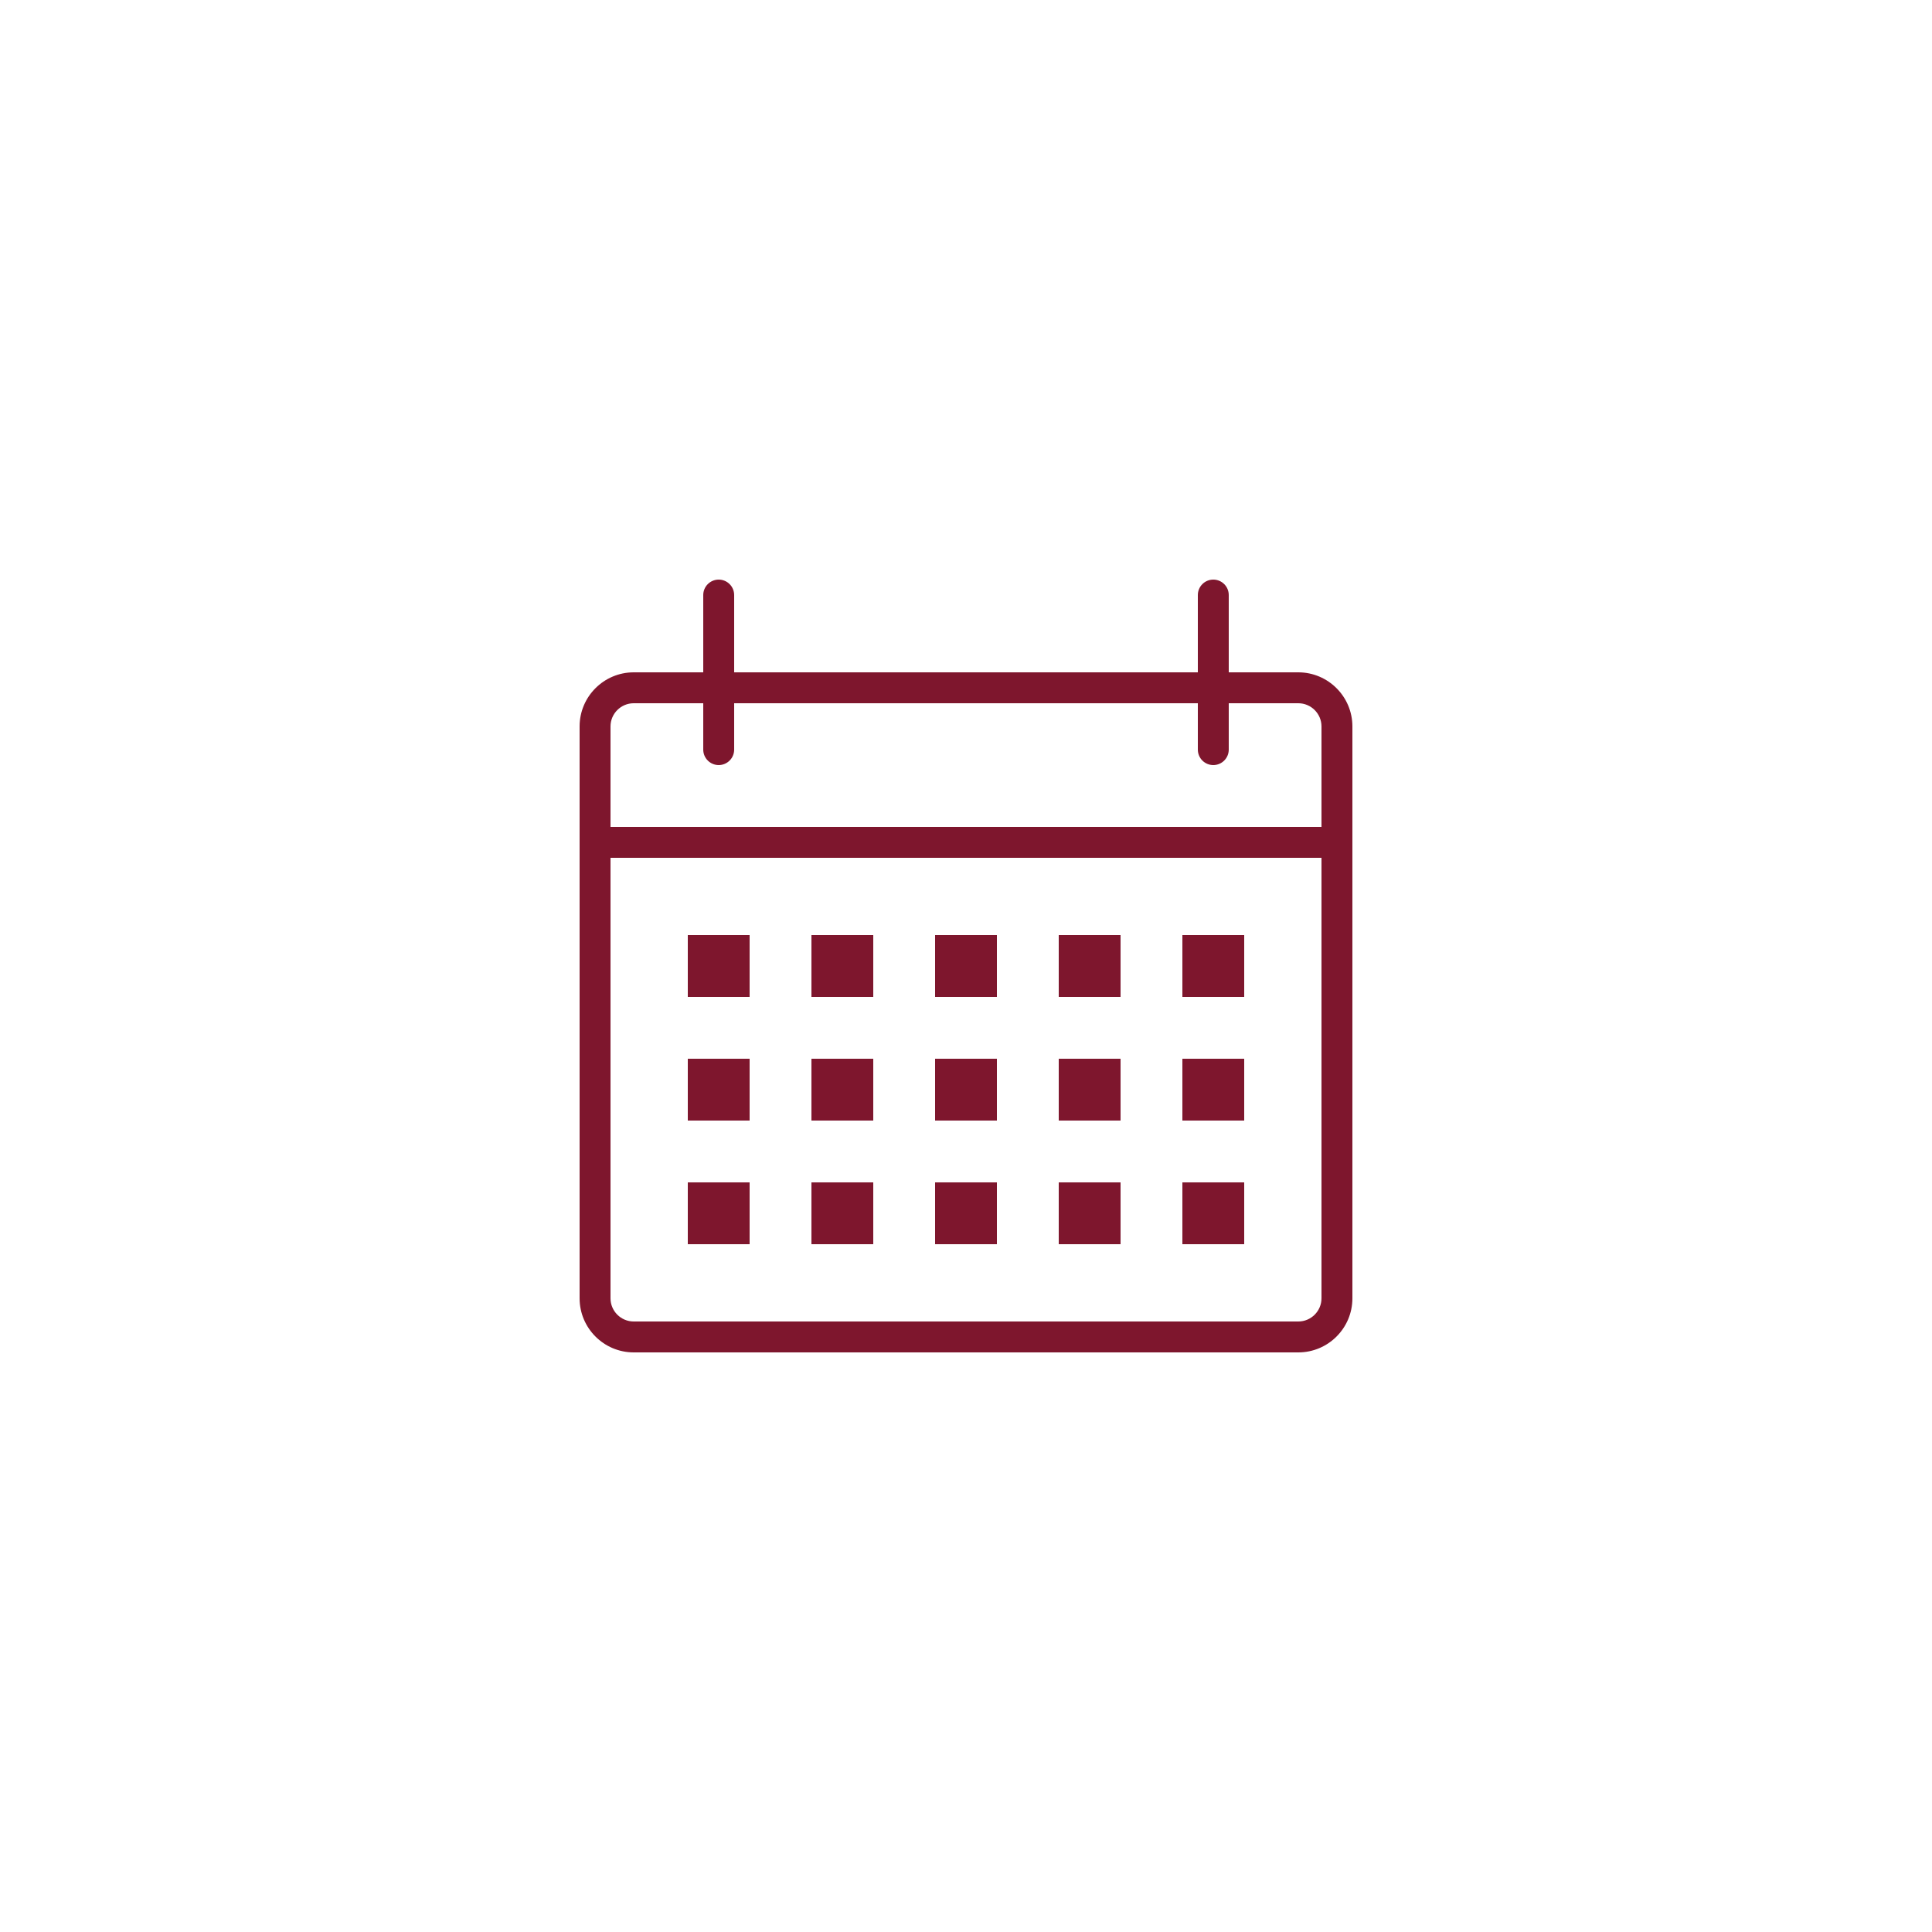 <svg xmlns="http://www.w3.org/2000/svg" xmlns:xlink="http://www.w3.org/1999/xlink" width="500" zoomAndPan="magnify" viewBox="0 0 375 375" height="500" preserveAspectRatio="xMidYMid meet" version="1.0"><defs><clipPath id="412552eb11"><path d="M 112.5 112.5 L 262.5 112.5 L 262.5 262.5 L 112.5 262.5 Z M 112.5 112.5 " clip-rule="nonzero"/></clipPath></defs><g clip-path="url(#412552eb11)"><path fill="#7e162d" d="M 252 130.5 L 238.5 130.5 L 238.5 115.5 C 238.5 113.844 237.16 112.5 235.5 112.5 C 233.84 112.5 232.5 113.844 232.5 115.5 L 232.5 130.5 L 142.5 130.5 L 142.5 115.5 C 142.5 113.844 141.156 112.5 139.5 112.5 C 137.844 112.5 136.5 113.844 136.5 115.5 L 136.5 130.5 L 123 130.5 C 117.211 130.5 112.5 135.211 112.5 141 L 112.5 252 C 112.5 257.789 117.211 262.5 123 262.5 L 252 262.5 C 257.789 262.5 262.5 257.789 262.5 252 L 262.5 141 C 262.5 135.211 257.789 130.5 252 130.5 Z M 123 136.5 L 136.5 136.5 L 136.5 145.5 C 136.5 147.156 137.844 148.5 139.5 148.5 C 141.156 148.5 142.5 147.156 142.5 145.5 L 142.5 136.5 L 232.5 136.5 L 232.5 145.5 C 232.5 147.156 233.84 148.5 235.5 148.5 C 237.16 148.5 238.5 147.156 238.5 145.5 L 238.5 136.5 L 252 136.5 C 254.48 136.5 256.5 138.52 256.5 141 L 256.5 160.5 L 118.5 160.5 L 118.5 141 C 118.5 138.52 120.52 136.5 123 136.5 Z M 252 256.5 L 123 256.5 C 120.52 256.5 118.5 254.48 118.5 252 L 118.5 166.5 L 256.5 166.5 L 256.5 252 C 256.5 254.48 254.48 256.5 252 256.5 Z M 252 256.5 " fill-opacity="1" fill-rule="nonzero"/></g><path fill="#7e162d" d="M 133.5 181.5 L 145.5 181.5 L 145.5 193.5 L 133.5 193.5 Z M 133.5 181.5 " fill-opacity="1" fill-rule="nonzero"/><path fill="#7e162d" d="M 157.5 181.5 L 169.5 181.5 L 169.5 193.5 L 157.5 193.5 Z M 157.5 181.5 " fill-opacity="1" fill-rule="nonzero"/><path fill="#7e162d" d="M 181.5 181.5 L 193.5 181.5 L 193.5 193.5 L 181.5 193.5 Z M 181.5 181.5 " fill-opacity="1" fill-rule="nonzero"/><path fill="#7e162d" d="M 205.5 181.5 L 217.5 181.5 L 217.5 193.5 L 205.5 193.5 Z M 205.5 181.5 " fill-opacity="1" fill-rule="nonzero"/><path fill="#7e162d" d="M 229.5 181.5 L 241.5 181.5 L 241.5 193.5 L 229.5 193.5 Z M 229.5 181.5 " fill-opacity="1" fill-rule="nonzero"/><path fill="#7e162d" d="M 133.5 205.5 L 145.5 205.5 L 145.5 217.5 L 133.5 217.5 Z M 133.5 205.5 " fill-opacity="1" fill-rule="nonzero"/><path fill="#7e162d" d="M 157.5 205.5 L 169.5 205.5 L 169.5 217.5 L 157.5 217.5 Z M 157.5 205.5 " fill-opacity="1" fill-rule="nonzero"/><path fill="#7e162d" d="M 181.5 205.5 L 193.5 205.5 L 193.5 217.5 L 181.5 217.5 Z M 181.5 205.5 " fill-opacity="1" fill-rule="nonzero"/><path fill="#7e162d" d="M 205.5 205.5 L 217.5 205.5 L 217.5 217.5 L 205.5 217.5 Z M 205.5 205.5 " fill-opacity="1" fill-rule="nonzero"/><path fill="#7e162d" d="M 229.5 205.5 L 241.5 205.5 L 241.5 217.5 L 229.5 217.5 Z M 229.5 205.5 " fill-opacity="1" fill-rule="nonzero"/><path fill="#7e162d" d="M 133.5 229.5 L 145.5 229.5 L 145.5 241.5 L 133.5 241.5 Z M 133.5 229.5 " fill-opacity="1" fill-rule="nonzero"/><path fill="#7e162d" d="M 157.5 229.5 L 169.5 229.5 L 169.5 241.5 L 157.5 241.5 Z M 157.5 229.5 " fill-opacity="1" fill-rule="nonzero"/><path fill="#7e162d" d="M 181.5 229.5 L 193.5 229.5 L 193.5 241.5 L 181.5 241.5 Z M 181.5 229.5 " fill-opacity="1" fill-rule="nonzero"/><path fill="#7e162d" d="M 205.5 229.5 L 217.5 229.5 L 217.5 241.5 L 205.5 241.5 Z M 205.5 229.5 " fill-opacity="1" fill-rule="nonzero"/><path fill="#7e162d" d="M 229.5 229.5 L 241.5 229.5 L 241.5 241.5 L 229.5 241.5 Z M 229.5 229.5 " fill-opacity="1" fill-rule="nonzero"/></svg>